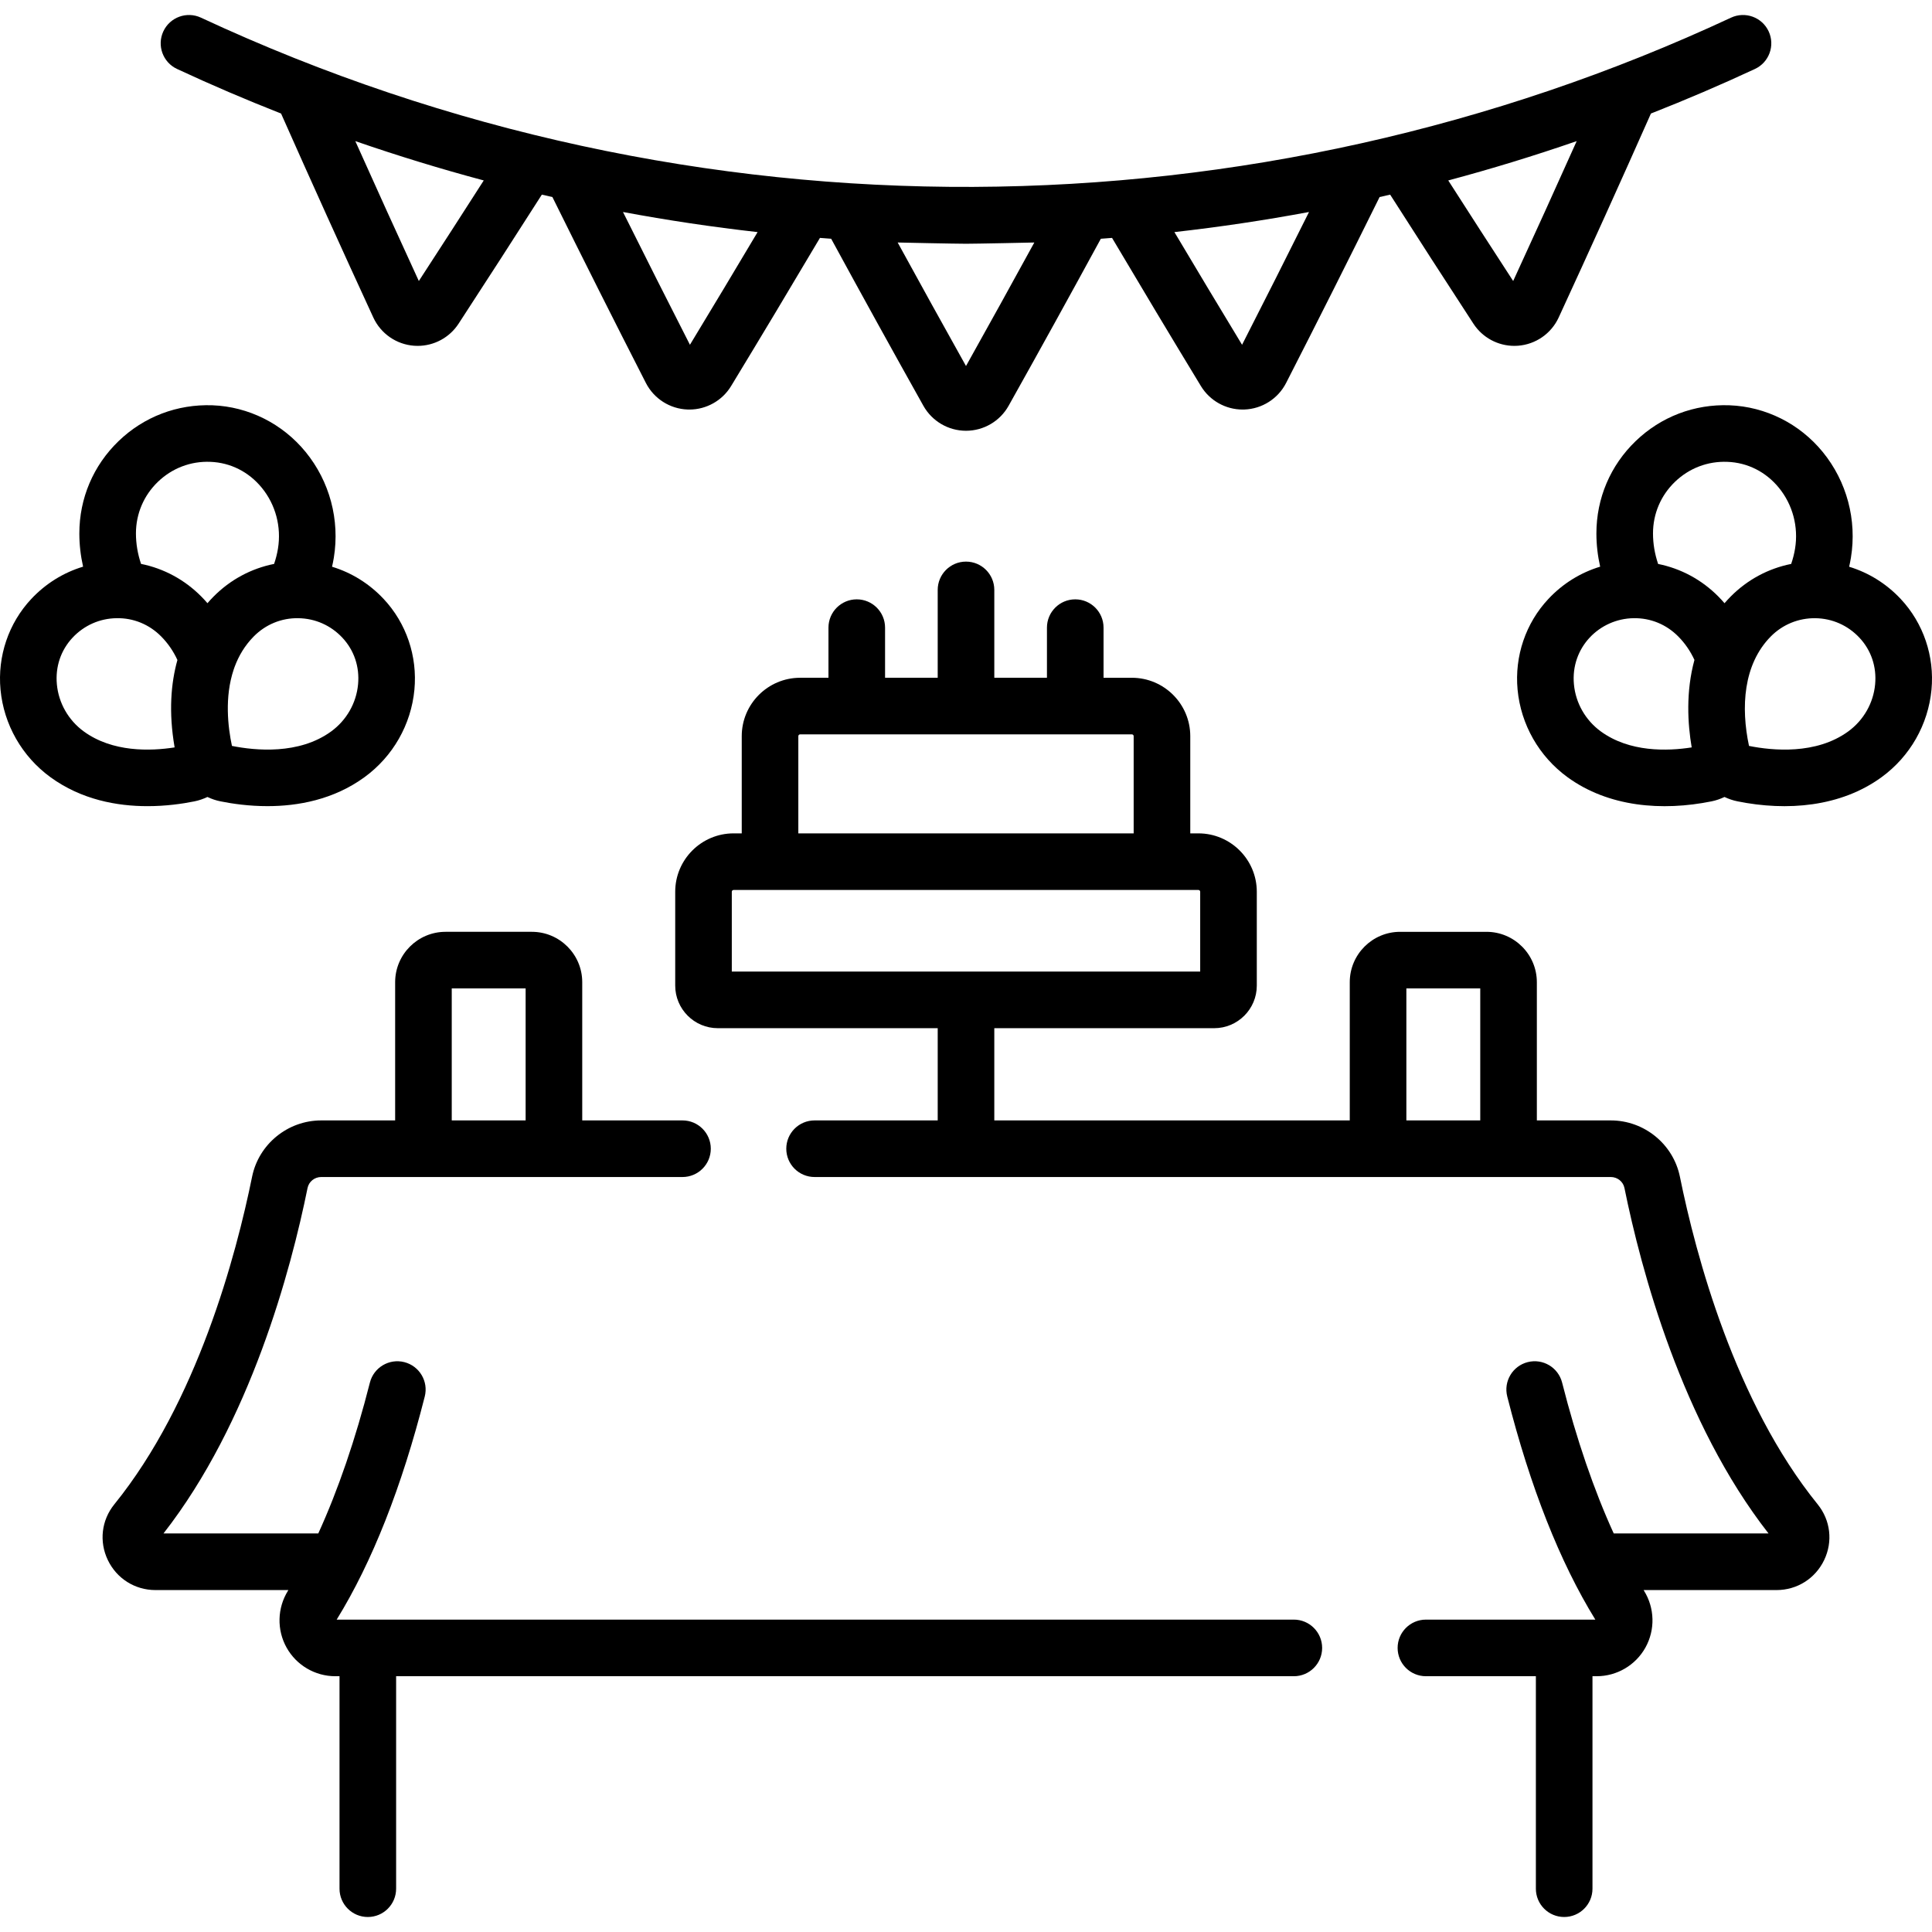 <?xml version="1.0" encoding="UTF-8" standalone="no"?>
<svg id="Capa_1" enable-background="new 0 0 512 512" viewBox="0 0 512 512" xmlns="http://www.w3.org/2000/svg"><g><path d="m46.918 18.275c9.054 4.219 18.253 8.151 27.567 11.812 7.987 18.005 16.2 36.173 24.448 54.055 1.971 4.273 6.111 7.142 10.807 7.484.316.022.63.034.944.034 4.351 0 8.441-2.193 10.84-5.872 7.385-11.324 14.79-22.808 22.07-34.209.931.217 1.865.428 2.797.64 8.122 16.424 16.443 32.98 24.774 49.269 2.132 4.17 6.366 6.867 11.048 7.038.158.006.315.009.473.009 4.506 0 8.712-2.355 11.061-6.224 7.91-13.024 15.813-26.209 23.548-39.265.991.079 1.982.153 2.973.226 8.023 14.742 16.23 29.613 24.442 44.27 2.286 4.081 6.612 6.615 11.29 6.615s9.003-2.534 11.289-6.614c8.213-14.66 16.42-29.531 24.443-44.271.991-.073 1.982-.147 2.972-.226 7.74 13.065 15.644 26.249 23.548 39.265 2.35 3.869 6.555 6.224 11.061 6.224.157 0 .314-.003.472-.009 4.682-.171 8.916-2.868 11.048-7.038 8.335-16.297 16.656-32.852 24.774-49.269.933-.212 1.866-.422 2.797-.64 7.264 11.377 14.669 22.858 22.07 34.209 2.399 3.679 6.489 5.872 10.84 5.872.313 0 .629-.012.944-.034 4.695-.343 8.836-3.211 10.807-7.483 8.238-17.862 16.452-36.031 24.448-54.056 9.315-3.661 18.514-7.593 27.567-11.812 3.754-1.749 5.38-6.212 3.63-9.966s-6.212-5.379-9.966-3.63c-125.781 58.618-274.624 60.989-405.491 0-3.754-1.749-8.215-.124-9.966 3.63-1.749 3.754-.124 8.217 3.631 9.966zm64.076 56.197c-5.652-12.284-11.286-24.694-16.833-37.076 11.217 3.879 22.595 7.364 34.037 10.423-5.692 8.891-11.452 17.815-17.204 26.653zm71.846 16.898c-5.947-11.653-11.886-23.434-17.742-35.188 11.813 2.204 23.738 3.984 35.671 5.326-5.916 9.948-11.919 19.946-17.929 29.862zm146.319 0c-6.007-9.911-12.01-19.908-17.93-29.862 11.936-1.342 23.861-3.122 35.671-5.326-5.853 11.75-11.792 23.53-17.741 35.188zm71.846-16.898c-5.762-8.854-11.522-17.777-17.205-26.653 11.444-3.061 22.822-6.545 34.037-10.423-5.551 12.392-11.184 24.802-16.832 37.076zm-126.899-10.206c-5.977 10.921-12.038 21.88-18.107 32.735-6.069-10.855-12.13-21.813-18.107-32.735.743.027 15.382.332 18.107.332 2.711 0 17.357-.305 18.107-.332z"/><path d="m445.19 311.835c-1.761-8.642-9.461-14.913-18.309-14.913h-19.6v-36.63c0-7.361-5.993-13.35-13.36-13.35h-22.87c-7.361 0-13.35 5.988-13.35 13.35v36.63h-94.201v-24.442h58.278c6.223 0 11.286-5.063 11.286-11.286v-24.869c0-8.532-6.941-15.474-15.474-15.474h-2.157v-25.762c0-8.532-6.942-15.474-15.474-15.474h-7.509v-13.285c0-4.143-3.358-7.5-7.5-7.5s-7.5 3.357-7.5 7.5v13.284h-13.95v-23.284c0-4.143-3.358-7.5-7.5-7.5s-7.5 3.357-7.5 7.5v23.284h-13.95v-13.284c0-4.143-3.358-7.5-7.5-7.5s-7.5 3.357-7.5 7.5v13.284h-7.509c-8.532 0-15.474 6.941-15.474 15.474v25.762h-2.157c-8.532 0-15.474 6.941-15.474 15.474v24.869c0 6.224 5.063 11.286 11.286 11.286h58.278v24.442h-32.63c-4.142 0-7.5 3.357-7.5 7.5s3.358 7.5 7.5 7.5h211.012c1.749 0 3.268 1.223 3.61 2.902 4.41 21.729 15.19 62.142 38.186 91.559h-41.025c-5.227-11.445-9.872-24.975-13.68-39.983-1.019-4.015-5.098-6.443-9.114-5.425-4.015 1.019-6.444 5.1-5.425 9.114 6.087 23.988 13.937 43.872 23.343 59.126h-8.216c-.013 0-.026-.002-.039-.002s-.026.002-.039.002h-36.6c-4.142 0-7.5 3.357-7.5 7.5s3.358 7.5 7.5 7.5h29.138v56.308c0 4.143 3.358 7.5 7.5 7.5s7.5-3.357 7.5-7.5v-56.308h1.106c5.368 0 10.322-2.911 12.93-7.598 2.614-4.699 2.474-10.461-.366-15.037-.04-.064-.079-.133-.119-.197h35.229c5.441 0 10.28-3.055 12.63-7.973 2.334-4.886 1.677-10.529-1.723-14.739-21.933-27.066-32.293-66.02-36.518-86.835zm-233.624-116.747c0-.261.213-.474.474-.474h87.919c.261 0 .474.213.474.474v25.762h-88.867zm-17.631 41.236c0-.261.212-.474.474-.474h123.181c.261 0 .474.213.474.474v21.155h-124.129zm178.766 25.618h19.58v34.98h-19.58z"/><path d="m342.882 429.215h-253.66c9.401-15.236 17.254-35.128 23.344-59.125 1.019-4.015-1.41-8.096-5.425-9.114-4.014-1.018-8.095 1.411-9.114 5.425-3.809 15.008-8.453 28.537-13.68 39.983h-41.025c22.995-29.411 33.775-69.827 38.184-91.555.343-1.685 1.862-2.907 3.611-2.907h95.751c4.142 0 7.5-3.357 7.5-7.5s-3.358-7.5-7.5-7.5h-26.57v-36.63c0-7.361-5.989-13.35-13.35-13.35h-22.87c-7.367 0-13.36 5.988-13.36 13.35v36.63h-19.6c-8.848 0-16.548 6.272-18.31 14.919-4.225 20.817-14.587 59.778-36.526 86.841-3.392 4.2-4.049 9.844-1.715 14.73 2.35 4.918 7.19 7.973 12.63 7.973h35.229c-.04.064-.078.132-.118.196-2.84 4.577-2.98 10.339-.366 15.038 2.607 4.687 7.562 7.598 12.93 7.598h1.106v56.308c0 4.143 3.358 7.5 7.5 7.5s7.5-3.357 7.5-7.5v-56.308h237.905c4.142 0 7.5-3.357 7.5-7.5s-3.358-7.502-7.501-7.502zm-223.164-167.273h19.58v34.98h-19.58z"/><path d="m503.698 158.72c-3.81-4.061-8.497-6.957-13.655-8.528.18-.796.343-1.594.472-2.394 1.633-10.007-1.096-20.226-7.485-28.037-6.128-7.491-15.121-11.994-24.679-12.357-9.33-.348-18.174 3.024-24.884 9.491-6.709 6.465-10.404 15.157-10.404 24.475 0 2.97.341 5.909.995 8.802-5.182 1.567-9.889 4.469-13.714 8.545-6.024 6.42-9.002 15.188-8.168 24.057.869 9.242 5.69 17.694 13.232 23.19 10.859 7.906 25.068 9.058 38.192 6.397 1.193-.243 2.331-.643 3.411-1.155 1.08.514 2.229.91 3.436 1.154 13.126 2.659 27.345 1.5 38.188-6.398 7.538-5.491 12.359-13.942 13.229-23.186.832-8.869-2.143-17.638-8.166-24.056zm-59.824-31.024c3.75-3.612 8.684-5.515 13.915-5.302 5.335.201 10.175 2.639 13.63 6.863 3.668 4.483 5.232 10.36 4.29 16.136-.219 1.353-.567 2.707-1.025 4.052-6.047 1.208-11.613 4.169-16.064 8.671-.563.57-1.091 1.152-1.603 1.74-.516-.594-1.046-1.177-1.601-1.739-4.441-4.493-9.962-7.452-15.998-8.665-.893-2.651-1.355-5.356-1.355-8.082-.002-5.206 2.062-10.061 5.811-13.674zm-19.636 66.142c-4.065-2.962-6.663-7.506-7.129-12.468-.918-9.772 6.751-17.427 15.843-17.544 4.471-.073 8.655 1.658 11.795 4.835 1.792 1.813 3.207 3.867 4.297 6.226-2.314 8.472-1.79 16.943-.729 23.182-6.47 1.012-16.47 1.308-24.077-4.231zm72.69-12.466c-.467 4.962-3.064 9.506-7.127 12.465-8.526 6.212-20.097 5.084-26.295 3.838-2.173-10.203-1.55-21.596 5.781-29.013 3.14-3.176 7.37-4.886 11.796-4.834 4.464.058 8.61 1.889 11.676 5.156 3.127 3.332 4.607 7.73 4.169 12.388z"/><path d="m51.563 212.36c1.193-.243 2.331-.643 3.41-1.154 1.079.514 2.227.909 3.433 1.153 3.244.657 7.599 1.277 12.475 1.277 8.039 0 17.493-1.687 25.714-7.675 7.538-5.491 12.359-13.942 13.229-23.186.834-8.869-2.141-17.638-8.164-24.056-3.812-4.063-8.501-6.959-13.662-8.53.18-.796.342-1.593.471-2.392 1.633-10.006-1.095-20.226-7.484-28.037-6.127-7.491-15.121-11.994-24.68-12.357-9.326-.333-18.164 3.024-24.873 9.488-6.71 6.466-10.405 15.159-10.405 24.478 0 2.969.341 5.907.994 8.8-5.186 1.567-9.898 4.471-13.726 8.55-6.019 6.421-8.992 15.189-8.156 24.057.871 9.242 5.693 17.693 13.233 23.187 8.226 5.989 17.675 7.676 25.712 7.676 4.877 0 9.234-.621 12.479-1.279zm43.327-30.988c-.467 4.962-3.064 9.506-7.127 12.465-8.525 6.211-20.099 5.083-26.295 3.838-1.066-5.002-1.991-12.956.465-20.247.093-.231.176-.465.246-.705 1.068-2.887 2.688-5.651 5.07-8.061 3.139-3.176 7.343-4.911 11.795-4.834 4.464.058 8.611 1.889 11.677 5.156 3.127 3.332 4.607 7.73 4.169 12.388zm-53.05-53.678c3.748-3.611 8.694-5.517 13.903-5.3 5.335.201 10.175 2.639 13.63 6.863 3.668 4.483 5.232 10.36 4.289 16.137-.218 1.349-.565 2.702-1.023 4.05-6.05 1.208-11.607 4.169-16.059 8.671-.513.519-1.052 1.1-1.602 1.737-.515-.593-1.045-1.175-1.599-1.736-4.439-4.49-9.971-7.465-16.002-8.676-.891-2.647-1.352-5.349-1.352-8.071.002-5.206 2.066-10.062 5.815-13.675zm-26.768 53.676c-.438-4.656 1.041-9.057 4.163-12.388 3.065-3.267 7.212-5.098 11.677-5.155 4.453-.083 8.66 1.658 11.799 4.835 1.796 1.818 3.214 3.877 4.305 6.243-1.714 6.135-2.362 13.795-.74 23.164-6.471 1.011-16.472 1.305-24.073-4.23-4.064-2.962-6.663-7.506-7.131-12.469z"/></g><g/><g/><g/><g/><g/><g/><g/><g/><g/><g/><g/><g/><g/><g/><g/></svg>